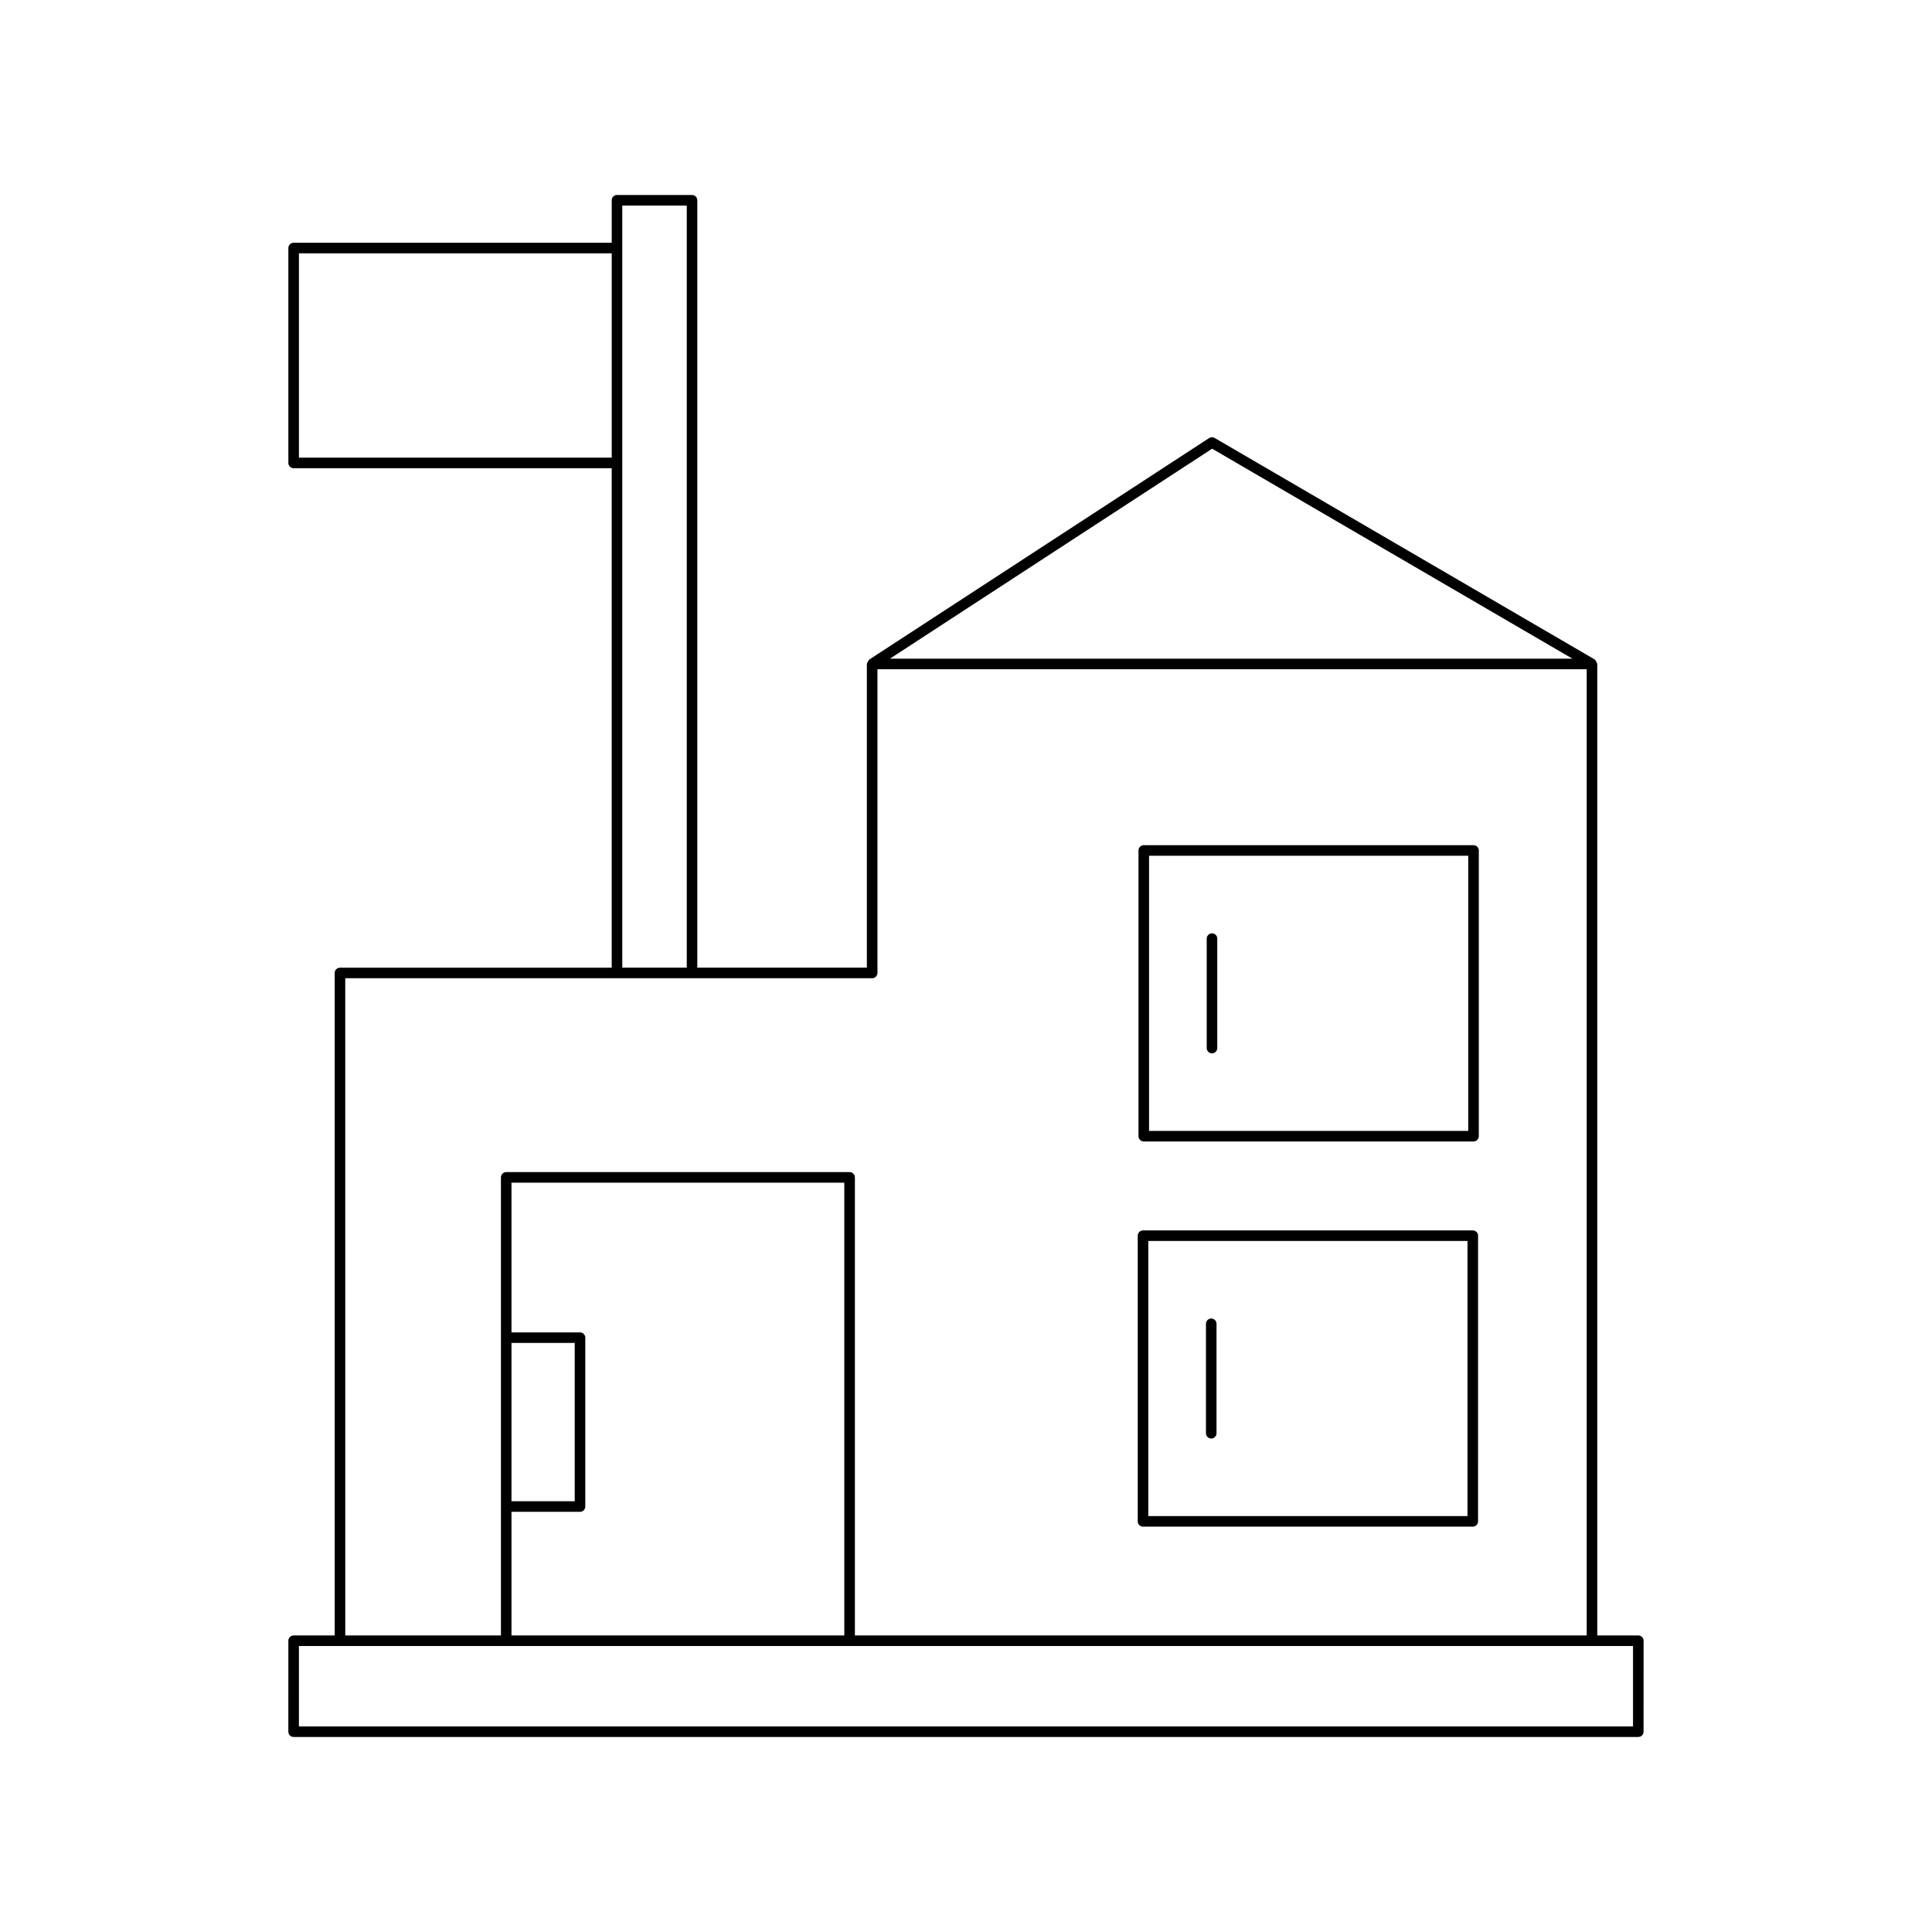 <?xml version="1.0" encoding="UTF-8"?>
<!-- Uploaded to: SVG Repo, www.svgrepo.com, Generator: SVG Repo Mixer Tools -->
<svg fill="#000000" width="800px" height="800px" version="1.1" viewBox="144 144 512 512" xmlns="http://www.w3.org/2000/svg">
 <g>
  <path d="m579.57 578.81c0-0.77-0.629-1.398-1.398-1.398h-10.879v-257.45c0-0.066-0.062-0.109-0.07-0.172-0.023-0.184-0.105-0.312-0.199-0.477-0.094-0.16-0.164-0.297-0.312-0.41-0.051-0.039-0.055-0.113-0.113-0.148l-100.71-58.695c-0.461-0.262-1.023-0.246-1.469 0.039l-90.055 58.691c-0.047 0.031-0.043 0.09-0.086 0.125-0.145 0.117-0.203 0.262-0.293 0.426-0.09 0.164-0.18 0.297-0.199 0.48-0.008 0.055-0.059 0.086-0.059 0.141v80.48h-44.934v-203.37c0-0.77-0.629-1.398-1.398-1.398h-19.887c-0.77 0-1.398 0.629-1.398 1.398v11.262h-84.293c-0.77 0-1.398 0.629-1.398 1.398v56.953c0 0.77 0.629 1.398 1.398 1.398h84.289v132.36h-72.012c-0.77 0-1.398 0.629-1.398 1.398v175.57h-10.879c-0.77 0-1.398 0.629-1.398 1.398l-0.004 24.109c0 0.77 0.629 1.398 1.398 1.398h356.35c0.77 0 1.398-0.629 1.398-1.398zm-114.34-315.9 95.484 55.652h-180.88zm-156.32-64.434h17.09v201.96h-17.09zm-85.691 66.812v-54.152h82.891v54.152zm12.277 137.95h139.64c0.77 0 1.398-0.629 1.398-1.398v-80.484h187.96v256.05h-193.94v-121.39c0-0.77-0.629-1.398-1.398-1.398h-91.004c-0.77 0-1.398 0.629-1.398 1.398v121.39h-41.25zm62.211 141.41c0.77 0 1.398-0.629 1.398-1.398v-44.754c0-0.77-0.629-1.398-1.398-1.398h-18.16v-39.672h88.203v119.99l-88.203-0.004v-32.766zm-18.16-2.801v-41.957h16.762v41.957zm297.22 59.676h-353.55v-21.309h353.55z"/>
  <path d="m446.91 548.58h87.391c0.77 0 1.398-0.629 1.398-1.398l0.004-75.715c0-0.77-0.629-1.398-1.398-1.398h-87.395c-0.77 0-1.398 0.629-1.398 1.398v75.715c0 0.77 0.629 1.398 1.398 1.398zm1.402-75.715h84.59v72.914h-84.59z"/>
  <path d="m464.99 493.42c-0.77 0-1.398 0.629-1.398 1.398v29.008c0 0.77 0.629 1.398 1.398 1.398s1.398-0.629 1.398-1.398v-29.008c0-0.77-0.629-1.398-1.398-1.398z"/>
  <path d="m447.11 446.5h87.391c0.77 0 1.398-0.629 1.398-1.398v-75.715c0-0.77-0.629-1.398-1.398-1.398l-87.391-0.004c-0.77 0-1.398 0.629-1.398 1.398v75.715c0 0.773 0.629 1.402 1.398 1.402zm1.402-75.715h84.59v72.914h-84.59z"/>
  <path d="m465.19 391.34c-0.77 0-1.398 0.629-1.398 1.398v29.008c0 0.77 0.629 1.398 1.398 1.398s1.398-0.629 1.398-1.398v-29.008c0.004-0.77-0.625-1.398-1.398-1.398z"/>
 </g>
</svg>